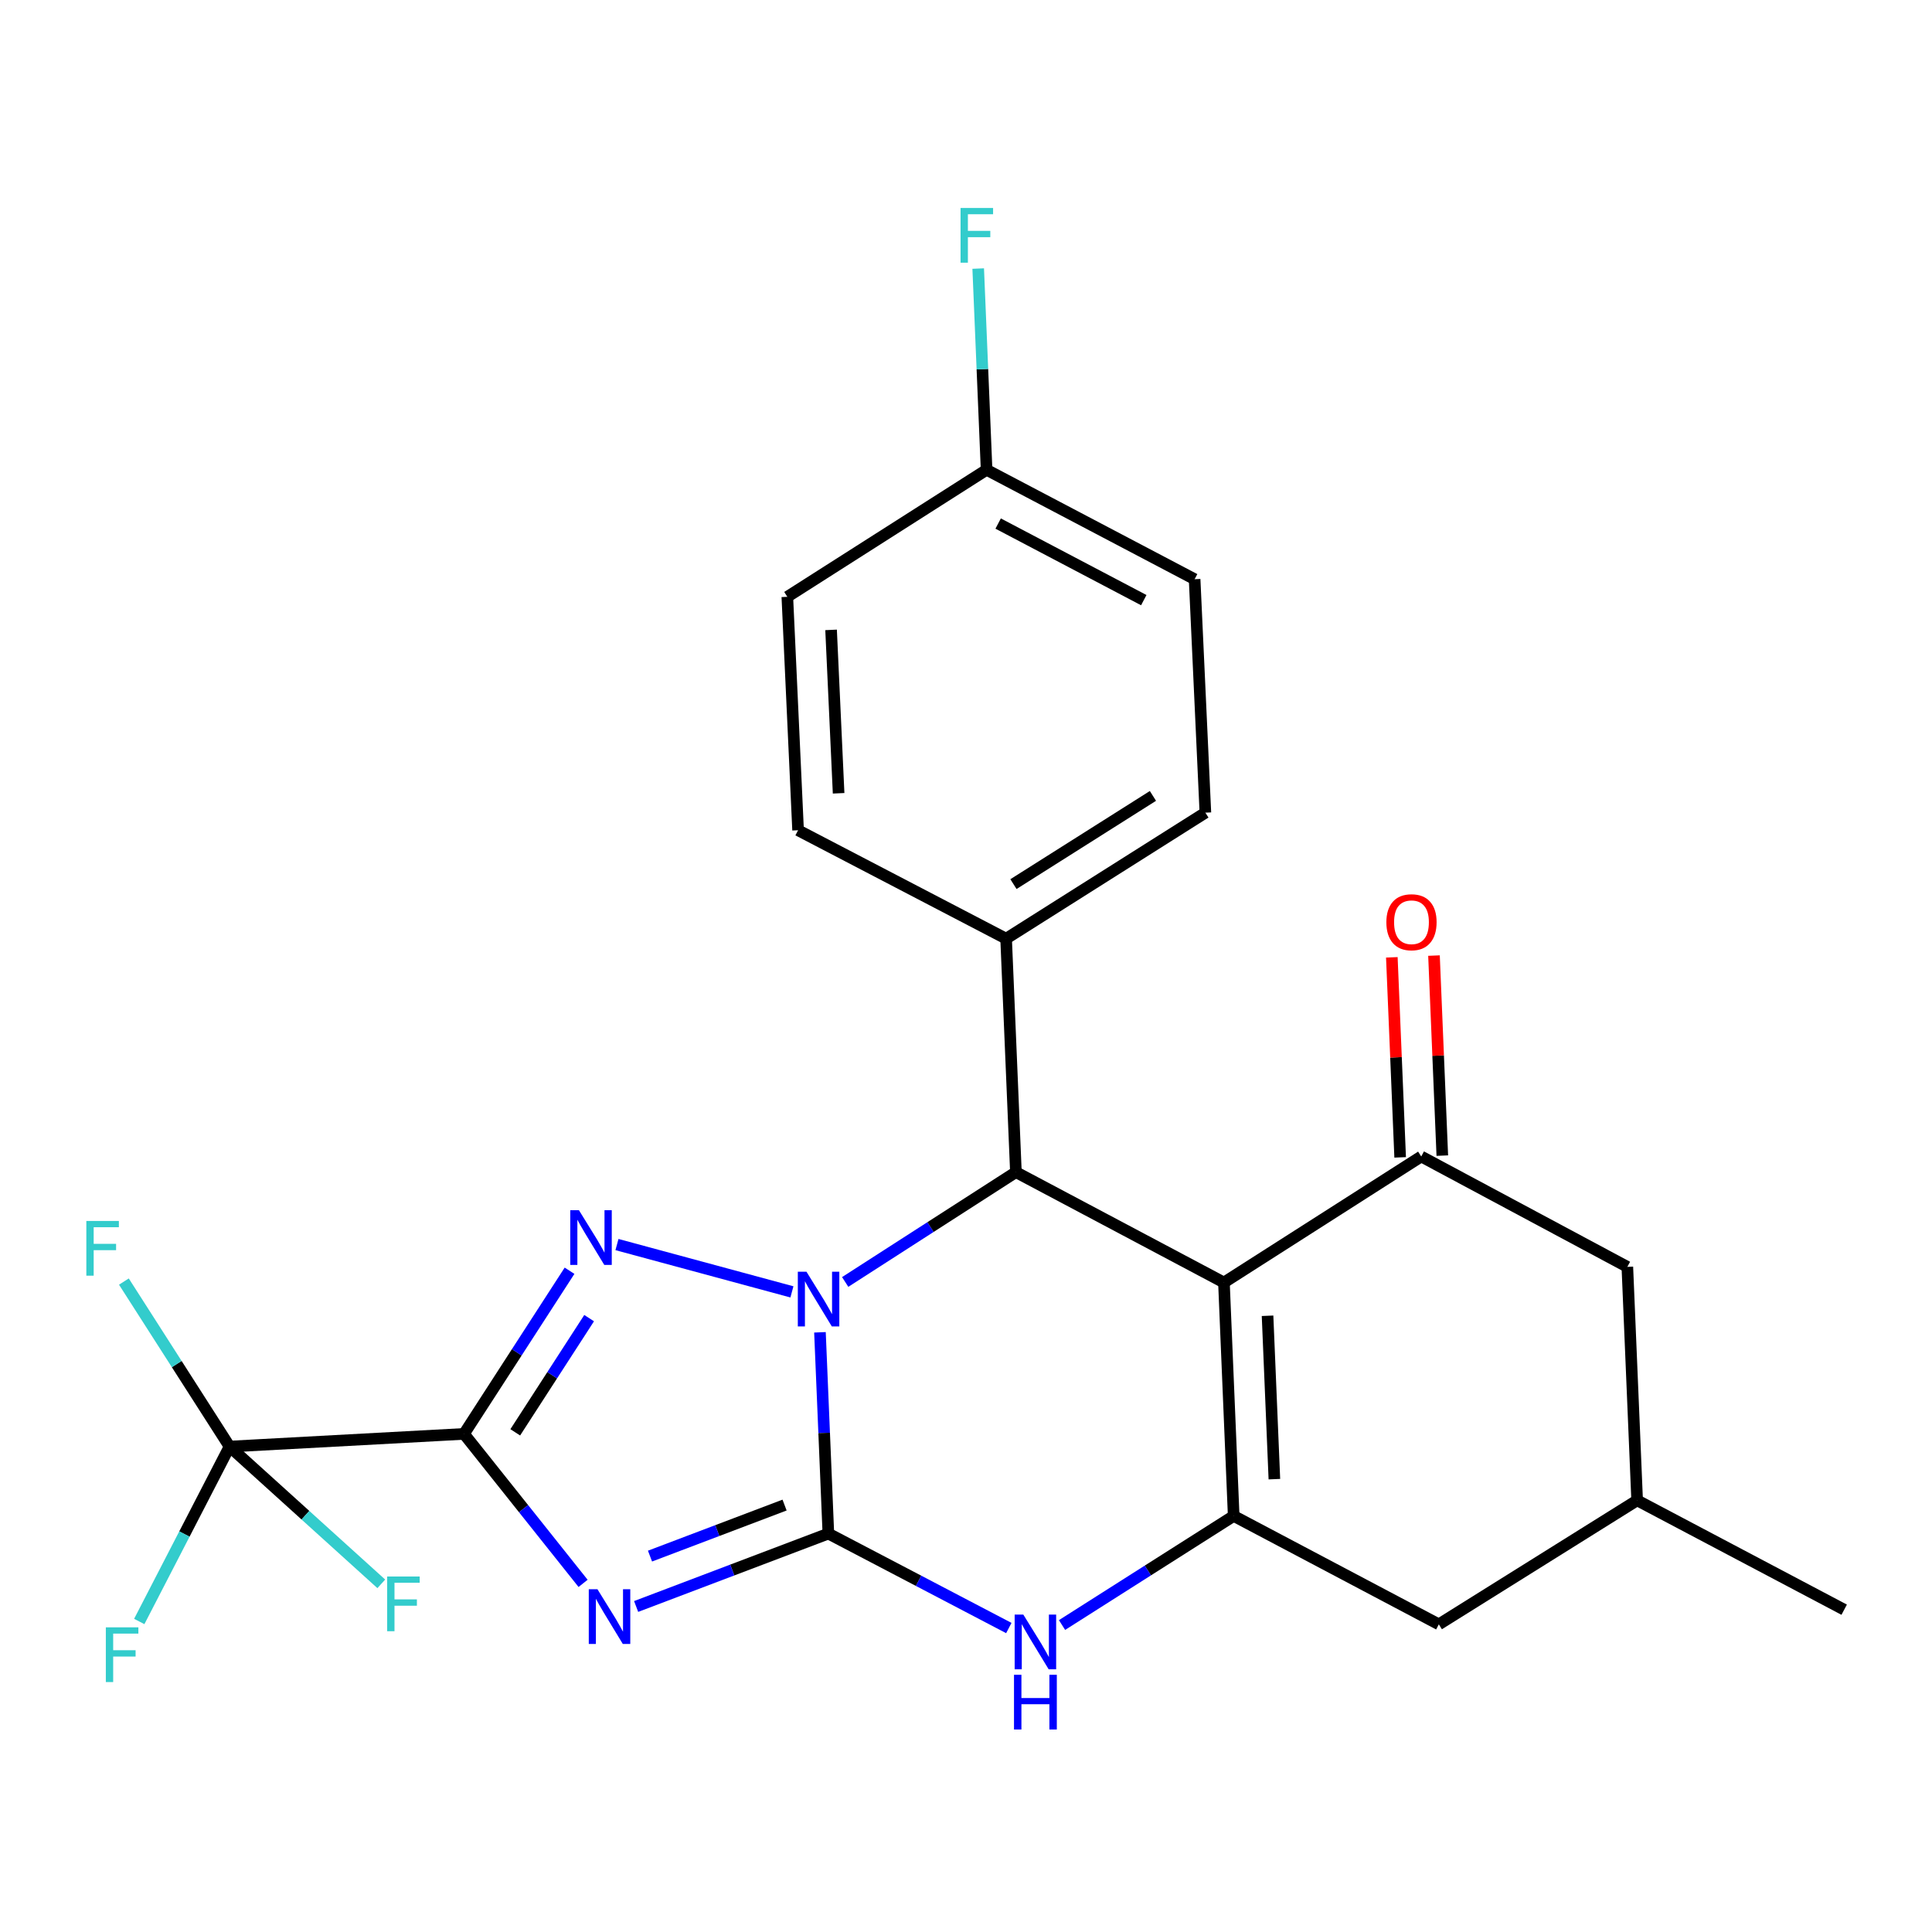 <?xml version='1.0' encoding='iso-8859-1'?>
<svg version='1.1' baseProfile='full'
              xmlns='http://www.w3.org/2000/svg'
                      xmlns:rdkit='http://www.rdkit.org/xml'
                      xmlns:xlink='http://www.w3.org/1999/xlink'
                  xml:space='preserve'
width='1000px' height='1000px' viewBox='0 0 1000 1000'>
<!-- END OF HEADER -->
<rect style='opacity:1.0;fill:#FFFFFF;stroke:none' width='1000' height='1000' x='0' y='0'> </rect>
<path class='bond-0' d='M 424.408,689.602 L 426.584,741.689' style='fill:none;fill-rule:evenodd;stroke:#0000FF;stroke-width:6px;stroke-linecap:butt;stroke-linejoin:miter;stroke-opacity:1' />
<path class='bond-0' d='M 426.584,741.689 L 428.76,793.777' style='fill:none;fill-rule:evenodd;stroke:#000000;stroke-width:6px;stroke-linecap:butt;stroke-linejoin:miter;stroke-opacity:1' />
<path class='bond-3' d='M 409.899,668.675 L 319.341,644.182' style='fill:none;fill-rule:evenodd;stroke:#0000FF;stroke-width:6px;stroke-linecap:butt;stroke-linejoin:miter;stroke-opacity:1' />
<path class='bond-6' d='M 437.465,663.542 L 481.649,635.116' style='fill:none;fill-rule:evenodd;stroke:#0000FF;stroke-width:6px;stroke-linecap:butt;stroke-linejoin:miter;stroke-opacity:1' />
<path class='bond-6' d='M 481.649,635.116 L 525.833,606.691' style='fill:none;fill-rule:evenodd;stroke:#000000;stroke-width:6px;stroke-linecap:butt;stroke-linejoin:miter;stroke-opacity:1' />
<path class='bond-2' d='M 428.76,793.777 L 379.01,812.644' style='fill:none;fill-rule:evenodd;stroke:#000000;stroke-width:6px;stroke-linecap:butt;stroke-linejoin:miter;stroke-opacity:1' />
<path class='bond-2' d='M 379.01,812.644 L 329.26,831.511' style='fill:none;fill-rule:evenodd;stroke:#0000FF;stroke-width:6px;stroke-linecap:butt;stroke-linejoin:miter;stroke-opacity:1' />
<path class='bond-2' d='M 406.092,779.02 L 371.267,792.227' style='fill:none;fill-rule:evenodd;stroke:#000000;stroke-width:6px;stroke-linecap:butt;stroke-linejoin:miter;stroke-opacity:1' />
<path class='bond-2' d='M 371.267,792.227 L 336.442,805.434' style='fill:none;fill-rule:evenodd;stroke:#0000FF;stroke-width:6px;stroke-linecap:butt;stroke-linejoin:miter;stroke-opacity:1' />
<path class='bond-7' d='M 428.76,793.777 L 475.461,818.221' style='fill:none;fill-rule:evenodd;stroke:#000000;stroke-width:6px;stroke-linecap:butt;stroke-linejoin:miter;stroke-opacity:1' />
<path class='bond-7' d='M 475.461,818.221 L 522.162,842.666' style='fill:none;fill-rule:evenodd;stroke:#0000FF;stroke-width:6px;stroke-linecap:butt;stroke-linejoin:miter;stroke-opacity:1' />
<path class='bond-1' d='M 240.17,742.183 L 267.481,699.959' style='fill:none;fill-rule:evenodd;stroke:#000000;stroke-width:6px;stroke-linecap:butt;stroke-linejoin:miter;stroke-opacity:1' />
<path class='bond-1' d='M 267.481,699.959 L 294.792,657.735' style='fill:none;fill-rule:evenodd;stroke:#0000FF;stroke-width:6px;stroke-linecap:butt;stroke-linejoin:miter;stroke-opacity:1' />
<path class='bond-1' d='M 266.698,741.375 L 285.816,711.818' style='fill:none;fill-rule:evenodd;stroke:#000000;stroke-width:6px;stroke-linecap:butt;stroke-linejoin:miter;stroke-opacity:1' />
<path class='bond-1' d='M 285.816,711.818 L 304.934,682.261' style='fill:none;fill-rule:evenodd;stroke:#0000FF;stroke-width:6px;stroke-linecap:butt;stroke-linejoin:miter;stroke-opacity:1' />
<path class='bond-9' d='M 240.17,742.183 L 118.823,748.746' style='fill:none;fill-rule:evenodd;stroke:#000000;stroke-width:6px;stroke-linecap:butt;stroke-linejoin:miter;stroke-opacity:1' />
<path class='bond-26' d='M 240.17,742.183 L 270.987,780.867' style='fill:none;fill-rule:evenodd;stroke:#000000;stroke-width:6px;stroke-linecap:butt;stroke-linejoin:miter;stroke-opacity:1' />
<path class='bond-26' d='M 270.987,780.867 L 301.804,819.551' style='fill:none;fill-rule:evenodd;stroke:#0000FF;stroke-width:6px;stroke-linecap:butt;stroke-linejoin:miter;stroke-opacity:1' />
<path class='bond-4' d='M 633.508,663.828 L 525.833,606.691' style='fill:none;fill-rule:evenodd;stroke:#000000;stroke-width:6px;stroke-linecap:butt;stroke-linejoin:miter;stroke-opacity:1' />
<path class='bond-5' d='M 633.508,663.828 L 638.555,784.642' style='fill:none;fill-rule:evenodd;stroke:#000000;stroke-width:6px;stroke-linecap:butt;stroke-linejoin:miter;stroke-opacity:1' />
<path class='bond-5' d='M 656.082,681.039 L 659.615,765.608' style='fill:none;fill-rule:evenodd;stroke:#000000;stroke-width:6px;stroke-linecap:butt;stroke-linejoin:miter;stroke-opacity:1' />
<path class='bond-8' d='M 633.508,663.828 L 735.628,598.599' style='fill:none;fill-rule:evenodd;stroke:#000000;stroke-width:6px;stroke-linecap:butt;stroke-linejoin:miter;stroke-opacity:1' />
<path class='bond-11' d='M 638.555,784.642 L 744.738,840.76' style='fill:none;fill-rule:evenodd;stroke:#000000;stroke-width:6px;stroke-linecap:butt;stroke-linejoin:miter;stroke-opacity:1' />
<path class='bond-25' d='M 638.555,784.642 L 594.13,812.877' style='fill:none;fill-rule:evenodd;stroke:#000000;stroke-width:6px;stroke-linecap:butt;stroke-linejoin:miter;stroke-opacity:1' />
<path class='bond-25' d='M 594.13,812.877 L 549.706,841.112' style='fill:none;fill-rule:evenodd;stroke:#0000FF;stroke-width:6px;stroke-linecap:butt;stroke-linejoin:miter;stroke-opacity:1' />
<path class='bond-10' d='M 525.833,606.691 L 520.762,485.853' style='fill:none;fill-rule:evenodd;stroke:#000000;stroke-width:6px;stroke-linecap:butt;stroke-linejoin:miter;stroke-opacity:1' />
<path class='bond-12' d='M 735.628,598.599 L 842.309,655.725' style='fill:none;fill-rule:evenodd;stroke:#000000;stroke-width:6px;stroke-linecap:butt;stroke-linejoin:miter;stroke-opacity:1' />
<path class='bond-13' d='M 746.536,598.146 L 744.383,546.376' style='fill:none;fill-rule:evenodd;stroke:#000000;stroke-width:6px;stroke-linecap:butt;stroke-linejoin:miter;stroke-opacity:1' />
<path class='bond-13' d='M 744.383,546.376 L 742.23,494.607' style='fill:none;fill-rule:evenodd;stroke:#FF0000;stroke-width:6px;stroke-linecap:butt;stroke-linejoin:miter;stroke-opacity:1' />
<path class='bond-13' d='M 724.719,599.053 L 722.566,547.284' style='fill:none;fill-rule:evenodd;stroke:#000000;stroke-width:6px;stroke-linecap:butt;stroke-linejoin:miter;stroke-opacity:1' />
<path class='bond-13' d='M 722.566,547.284 L 720.413,495.514' style='fill:none;fill-rule:evenodd;stroke:#FF0000;stroke-width:6px;stroke-linecap:butt;stroke-linejoin:miter;stroke-opacity:1' />
<path class='bond-14' d='M 118.823,748.746 L 95.45,794.013' style='fill:none;fill-rule:evenodd;stroke:#000000;stroke-width:6px;stroke-linecap:butt;stroke-linejoin:miter;stroke-opacity:1' />
<path class='bond-14' d='M 95.45,794.013 L 72.078,839.279' style='fill:none;fill-rule:evenodd;stroke:#33CCCC;stroke-width:6px;stroke-linecap:butt;stroke-linejoin:miter;stroke-opacity:1' />
<path class='bond-15' d='M 118.823,748.746 L 91.475,706.041' style='fill:none;fill-rule:evenodd;stroke:#000000;stroke-width:6px;stroke-linecap:butt;stroke-linejoin:miter;stroke-opacity:1' />
<path class='bond-15' d='M 91.475,706.041 L 64.127,663.335' style='fill:none;fill-rule:evenodd;stroke:#33CCCC;stroke-width:6px;stroke-linecap:butt;stroke-linejoin:miter;stroke-opacity:1' />
<path class='bond-16' d='M 118.823,748.746 L 158.09,784.271' style='fill:none;fill-rule:evenodd;stroke:#000000;stroke-width:6px;stroke-linecap:butt;stroke-linejoin:miter;stroke-opacity:1' />
<path class='bond-16' d='M 158.09,784.271 L 197.357,819.796' style='fill:none;fill-rule:evenodd;stroke:#33CCCC;stroke-width:6px;stroke-linecap:butt;stroke-linejoin:miter;stroke-opacity:1' />
<path class='bond-18' d='M 520.762,485.853 L 623.901,420.636' style='fill:none;fill-rule:evenodd;stroke:#000000;stroke-width:6px;stroke-linecap:butt;stroke-linejoin:miter;stroke-opacity:1' />
<path class='bond-18' d='M 524.563,457.615 L 596.76,411.963' style='fill:none;fill-rule:evenodd;stroke:#000000;stroke-width:6px;stroke-linecap:butt;stroke-linejoin:miter;stroke-opacity:1' />
<path class='bond-19' d='M 520.762,485.853 L 413.086,429.735' style='fill:none;fill-rule:evenodd;stroke:#000000;stroke-width:6px;stroke-linecap:butt;stroke-linejoin:miter;stroke-opacity:1' />
<path class='bond-17' d='M 744.738,840.76 L 847.379,776.575' style='fill:none;fill-rule:evenodd;stroke:#000000;stroke-width:6px;stroke-linecap:butt;stroke-linejoin:miter;stroke-opacity:1' />
<path class='bond-28' d='M 842.309,655.725 L 847.379,776.575' style='fill:none;fill-rule:evenodd;stroke:#000000;stroke-width:6px;stroke-linecap:butt;stroke-linejoin:miter;stroke-opacity:1' />
<path class='bond-24' d='M 847.379,776.575 L 954.545,833.178' style='fill:none;fill-rule:evenodd;stroke:#000000;stroke-width:6px;stroke-linecap:butt;stroke-linejoin:miter;stroke-opacity:1' />
<path class='bond-22' d='M 623.901,420.636 L 618.332,299.799' style='fill:none;fill-rule:evenodd;stroke:#000000;stroke-width:6px;stroke-linecap:butt;stroke-linejoin:miter;stroke-opacity:1' />
<path class='bond-21' d='M 413.086,429.735 L 407.518,308.909' style='fill:none;fill-rule:evenodd;stroke:#000000;stroke-width:6px;stroke-linecap:butt;stroke-linejoin:miter;stroke-opacity:1' />
<path class='bond-21' d='M 434.064,410.606 L 430.166,326.028' style='fill:none;fill-rule:evenodd;stroke:#000000;stroke-width:6px;stroke-linecap:butt;stroke-linejoin:miter;stroke-opacity:1' />
<path class='bond-20' d='M 510.657,243.171 L 407.518,308.909' style='fill:none;fill-rule:evenodd;stroke:#000000;stroke-width:6px;stroke-linecap:butt;stroke-linejoin:miter;stroke-opacity:1' />
<path class='bond-23' d='M 510.657,243.171 L 508.486,191.089' style='fill:none;fill-rule:evenodd;stroke:#000000;stroke-width:6px;stroke-linecap:butt;stroke-linejoin:miter;stroke-opacity:1' />
<path class='bond-23' d='M 508.486,191.089 L 506.315,139.008' style='fill:none;fill-rule:evenodd;stroke:#33CCCC;stroke-width:6px;stroke-linecap:butt;stroke-linejoin:miter;stroke-opacity:1' />
<path class='bond-27' d='M 510.657,243.171 L 618.332,299.799' style='fill:none;fill-rule:evenodd;stroke:#000000;stroke-width:6px;stroke-linecap:butt;stroke-linejoin:miter;stroke-opacity:1' />
<path class='bond-27' d='M 516.644,270.991 L 592.017,310.631' style='fill:none;fill-rule:evenodd;stroke:#000000;stroke-width:6px;stroke-linecap:butt;stroke-linejoin:miter;stroke-opacity:1' />
<path  class='atom-0' d='M 417.429 658.245
L 426.709 673.245
Q 427.629 674.725, 429.109 677.405
Q 430.589 680.085, 430.669 680.245
L 430.669 658.245
L 434.429 658.245
L 434.429 686.565
L 430.549 686.565
L 420.589 670.165
Q 419.429 668.245, 418.189 666.045
Q 416.989 663.845, 416.629 663.165
L 416.629 686.565
L 412.949 686.565
L 412.949 658.245
L 417.429 658.245
' fill='#0000FF'/>
<path  class='atom-3' d='M 309.232 822.573
L 318.512 837.573
Q 319.432 839.053, 320.912 841.733
Q 322.392 844.413, 322.472 844.573
L 322.472 822.573
L 326.232 822.573
L 326.232 850.893
L 322.352 850.893
L 312.392 834.493
Q 311.232 832.573, 309.992 830.373
Q 308.792 828.173, 308.432 827.493
L 308.432 850.893
L 304.752 850.893
L 304.752 822.573
L 309.232 822.573
' fill='#0000FF'/>
<path  class='atom-4' d='M 299.648 626.389
L 308.928 641.389
Q 309.848 642.869, 311.328 645.549
Q 312.808 648.229, 312.888 648.389
L 312.888 626.389
L 316.648 626.389
L 316.648 654.709
L 312.768 654.709
L 302.808 638.309
Q 301.648 636.389, 300.408 634.189
Q 299.208 631.989, 298.848 631.309
L 298.848 654.709
L 295.168 654.709
L 295.168 626.389
L 299.648 626.389
' fill='#0000FF'/>
<path  class='atom-8' d='M 529.666 835.711
L 538.946 850.711
Q 539.866 852.191, 541.346 854.871
Q 542.826 857.551, 542.906 857.711
L 542.906 835.711
L 546.666 835.711
L 546.666 864.031
L 542.786 864.031
L 532.826 847.631
Q 531.666 845.711, 530.426 843.511
Q 529.226 841.311, 528.866 840.631
L 528.866 864.031
L 525.186 864.031
L 525.186 835.711
L 529.666 835.711
' fill='#0000FF'/>
<path  class='atom-8' d='M 524.846 866.863
L 528.686 866.863
L 528.686 878.903
L 543.166 878.903
L 543.166 866.863
L 547.006 866.863
L 547.006 895.183
L 543.166 895.183
L 543.166 882.103
L 528.686 882.103
L 528.686 895.183
L 524.846 895.183
L 524.846 866.863
' fill='#0000FF'/>
<path  class='atom-14' d='M 717.581 477.344
Q 717.581 470.544, 720.941 466.744
Q 724.301 462.944, 730.581 462.944
Q 736.861 462.944, 740.221 466.744
Q 743.581 470.544, 743.581 477.344
Q 743.581 484.224, 740.181 488.144
Q 736.781 492.024, 730.581 492.024
Q 724.341 492.024, 720.941 488.144
Q 717.581 484.264, 717.581 477.344
M 730.581 488.824
Q 734.901 488.824, 737.221 485.944
Q 739.581 483.024, 739.581 477.344
Q 739.581 471.784, 737.221 468.984
Q 734.901 466.144, 730.581 466.144
Q 726.261 466.144, 723.901 468.944
Q 721.581 471.744, 721.581 477.344
Q 721.581 483.064, 723.901 485.944
Q 726.261 488.824, 730.581 488.824
' fill='#FF0000'/>
<path  class='atom-15' d='M 54.782 842.31
L 71.622 842.31
L 71.622 845.55
L 58.582 845.55
L 58.582 854.15
L 70.182 854.15
L 70.182 857.43
L 58.582 857.43
L 58.582 870.63
L 54.782 870.63
L 54.782 842.31
' fill='#33CCCC'/>
<path  class='atom-16' d='M 44.689 631.969
L 61.529 631.969
L 61.529 635.209
L 48.489 635.209
L 48.489 643.809
L 60.089 643.809
L 60.089 647.089
L 48.489 647.089
L 48.489 660.289
L 44.689 660.289
L 44.689 631.969
' fill='#33CCCC'/>
<path  class='atom-17' d='M 200.391 815.998
L 217.231 815.998
L 217.231 819.238
L 204.191 819.238
L 204.191 827.838
L 215.791 827.838
L 215.791 831.118
L 204.191 831.118
L 204.191 844.318
L 200.391 844.318
L 200.391 815.998
' fill='#33CCCC'/>
<path  class='atom-24' d='M 497.178 107.651
L 514.018 107.651
L 514.018 110.891
L 500.978 110.891
L 500.978 119.491
L 512.578 119.491
L 512.578 122.771
L 500.978 122.771
L 500.978 135.971
L 497.178 135.971
L 497.178 107.651
' fill='#33CCCC'/>
</svg>
